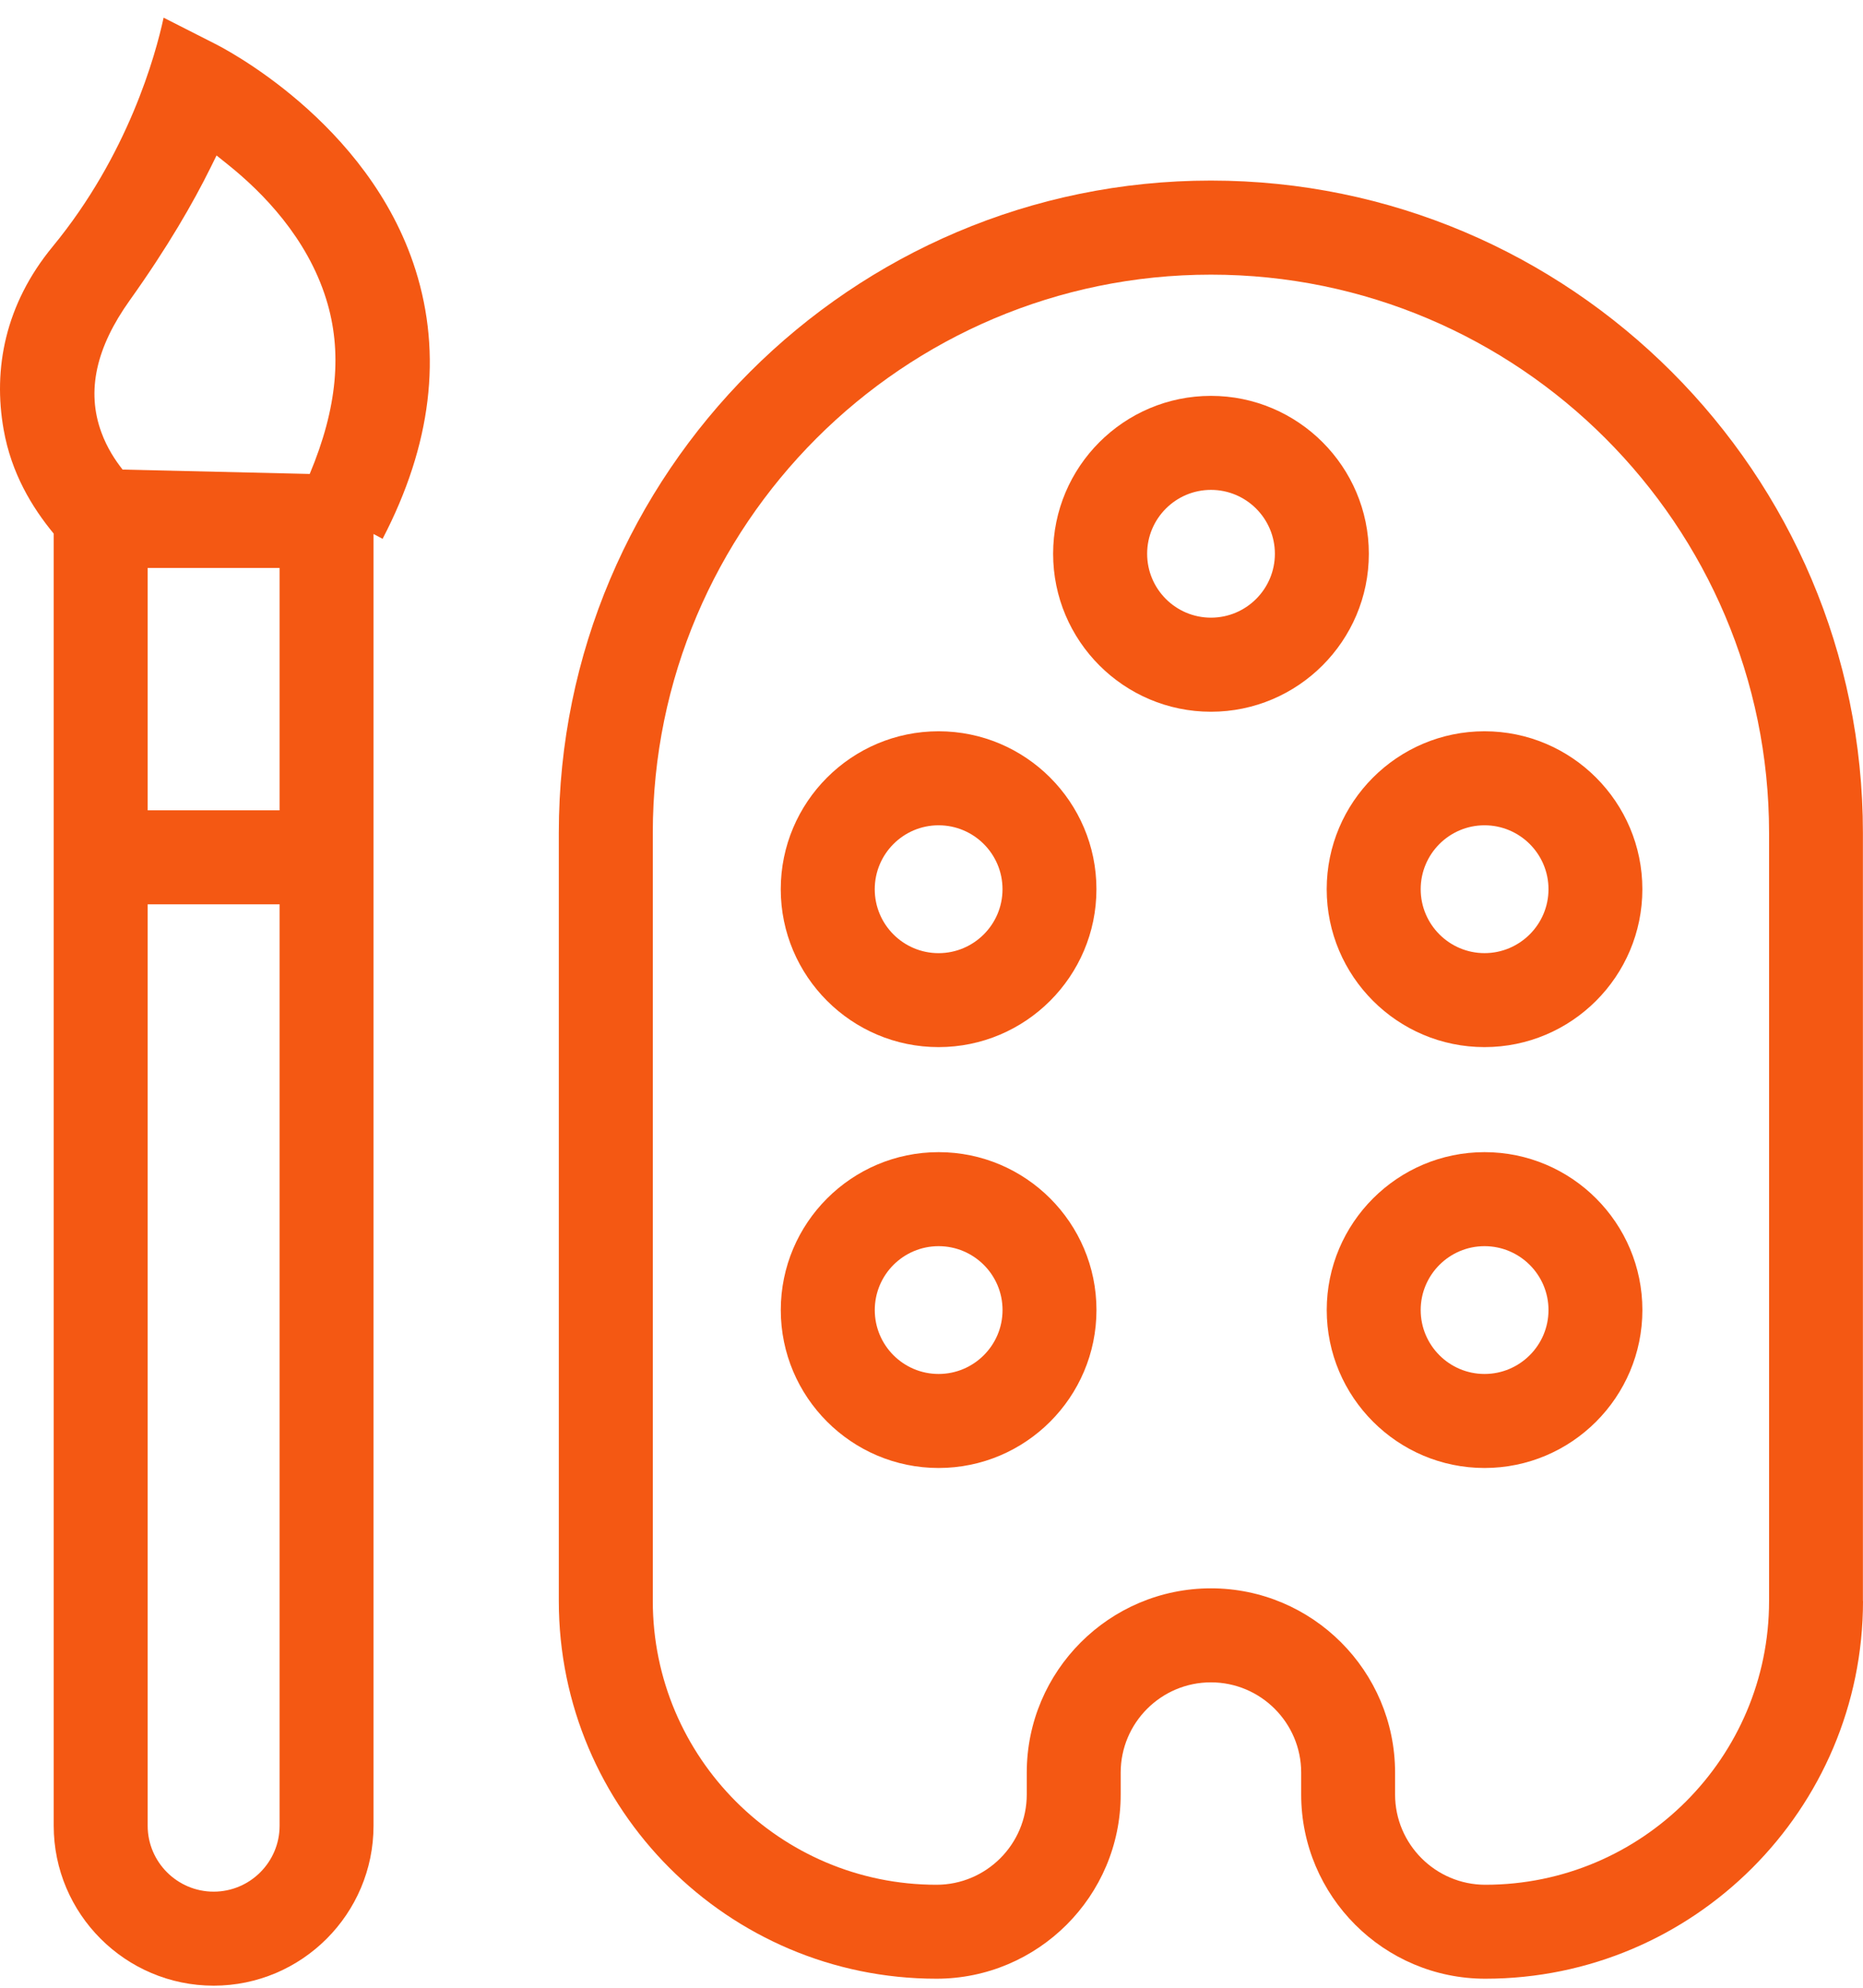 <svg width="60" height="64" viewBox="0 0 60 64" fill="none" xmlns="http://www.w3.org/2000/svg">
<path d="M52.894 28.63C52.894 31.433 50.615 33.714 47.81 33.714C45.008 33.714 42.728 31.433 42.728 28.63C42.728 25.826 45.008 23.545 47.81 23.545C50.615 23.545 52.894 25.828 52.894 28.63ZM45.755 28.63C45.755 29.765 46.678 30.688 47.811 30.688C48.945 30.688 49.871 29.765 49.871 28.63C49.871 27.495 48.946 26.572 47.811 26.572C46.677 26.572 45.755 27.495 45.755 28.63Z" fill="#F45813"/>
<path d="M33.917 17.83C33.917 15.027 36.196 12.746 39.001 12.746C41.803 12.746 44.085 15.027 44.085 17.83C44.085 20.633 41.803 22.916 39.001 22.916C36.196 22.916 33.917 20.634 33.917 17.83ZM39.001 15.773C37.866 15.773 36.945 16.696 36.945 17.83C36.945 18.965 37.866 19.887 39.001 19.887C40.136 19.887 41.059 18.965 41.059 17.83C41.059 16.696 40.136 15.773 39.001 15.773Z" fill="#F45813"/>
<path d="M47.811 47.265C45.009 47.265 42.729 44.982 42.729 42.18C42.729 39.377 45.009 37.096 47.811 37.096C50.614 37.096 52.895 39.375 52.895 42.18C52.894 44.984 50.614 47.265 47.811 47.265ZM47.811 40.123C46.678 40.123 45.755 41.045 45.755 42.18C45.755 43.316 46.678 44.238 47.811 44.238C48.945 44.238 49.871 43.316 49.871 42.18C49.871 41.044 48.945 40.123 47.811 40.123Z" fill="#F45813"/>
<path d="M30.228 33.714C27.426 33.714 25.145 31.433 25.145 28.63C25.145 25.826 27.426 23.545 30.228 23.545C33.032 23.545 35.312 25.826 35.312 28.63C35.312 31.433 33.03 33.714 30.228 33.714ZM30.228 26.572C29.093 26.572 28.172 27.496 28.172 28.631C28.172 29.766 29.093 30.689 30.228 30.689C31.363 30.689 32.287 29.766 32.287 28.631C32.287 27.495 31.365 26.572 30.228 26.572Z" fill="#F45813"/>
<path d="M30.229 47.265C27.427 47.265 25.146 44.982 25.146 42.18C25.146 39.377 27.427 37.096 30.229 37.096C33.033 37.096 35.313 39.375 35.313 42.18C35.312 44.984 33.031 47.265 30.229 47.265ZM30.229 40.123C29.094 40.123 28.173 41.044 28.173 42.18C28.173 43.316 29.094 44.238 30.229 44.238C31.364 44.238 32.288 43.316 32.288 42.18C32.288 41.044 31.364 40.123 30.229 40.123Z" fill="#F45813"/>
<path d="M60 51.547C60 58.253 54.544 63.709 47.836 63.709C44.567 63.709 41.906 61.048 41.906 57.777V57.073C41.906 55.47 40.602 54.167 38.999 54.167C37.396 54.167 36.093 55.47 36.093 57.073V57.777C36.093 61.048 33.431 63.709 30.159 63.709C23.453 63.709 17.997 58.254 17.997 51.547V26.815C17.997 15.236 27.418 5.814 38.998 5.814C50.575 5.814 59.997 15.236 59.997 26.815V51.547H60ZM39 8.843C29.087 8.843 21.024 16.906 21.024 26.816V51.548C21.024 56.586 25.122 60.684 30.16 60.684C31.763 60.684 33.068 59.38 33.068 57.777V57.073C33.068 53.802 35.73 51.14 39 51.14C42.27 51.14 44.93 53.802 44.93 57.073V57.777C44.93 59.38 46.237 60.684 47.837 60.684C52.877 60.684 56.975 56.586 56.975 51.548V26.816C56.974 16.905 48.912 8.843 39 8.843Z" fill="#F45813"/>
<path d="M12.03 17.193V58.783C12.03 61.622 9.72 63.933 6.881 63.933C4.042 63.933 1.73 61.622 1.73 58.783V17.182C1.032 16.334 0.367 15.244 0.118 13.835C-0.231 11.875 0.166 9.795 1.697 7.938C4.13 4.982 5.009 1.776 5.269 0.569L6.905 1.4C7.105 1.498 11.869 3.899 13.382 8.69C14.243 11.414 13.9 14.319 12.322 17.349L12.03 17.193ZM3.948 15.119L9.975 15.26C10.868 13.13 11.03 11.311 10.504 9.627C9.892 7.663 8.474 6.205 7.333 5.293L6.974 5.006L6.771 5.417C6.231 6.508 5.406 7.951 4.174 9.676C3.111 11.167 2.766 12.575 3.268 13.929C3.449 14.423 3.715 14.824 3.948 15.119ZM4.756 18.286V26.09H9.005V18.286H4.756ZM9.005 29.116H4.756V58.783C4.756 59.954 5.711 60.906 6.881 60.906C8.052 60.906 9.005 59.954 9.005 58.783V29.116Z" fill="#F45813"/>
</svg>
